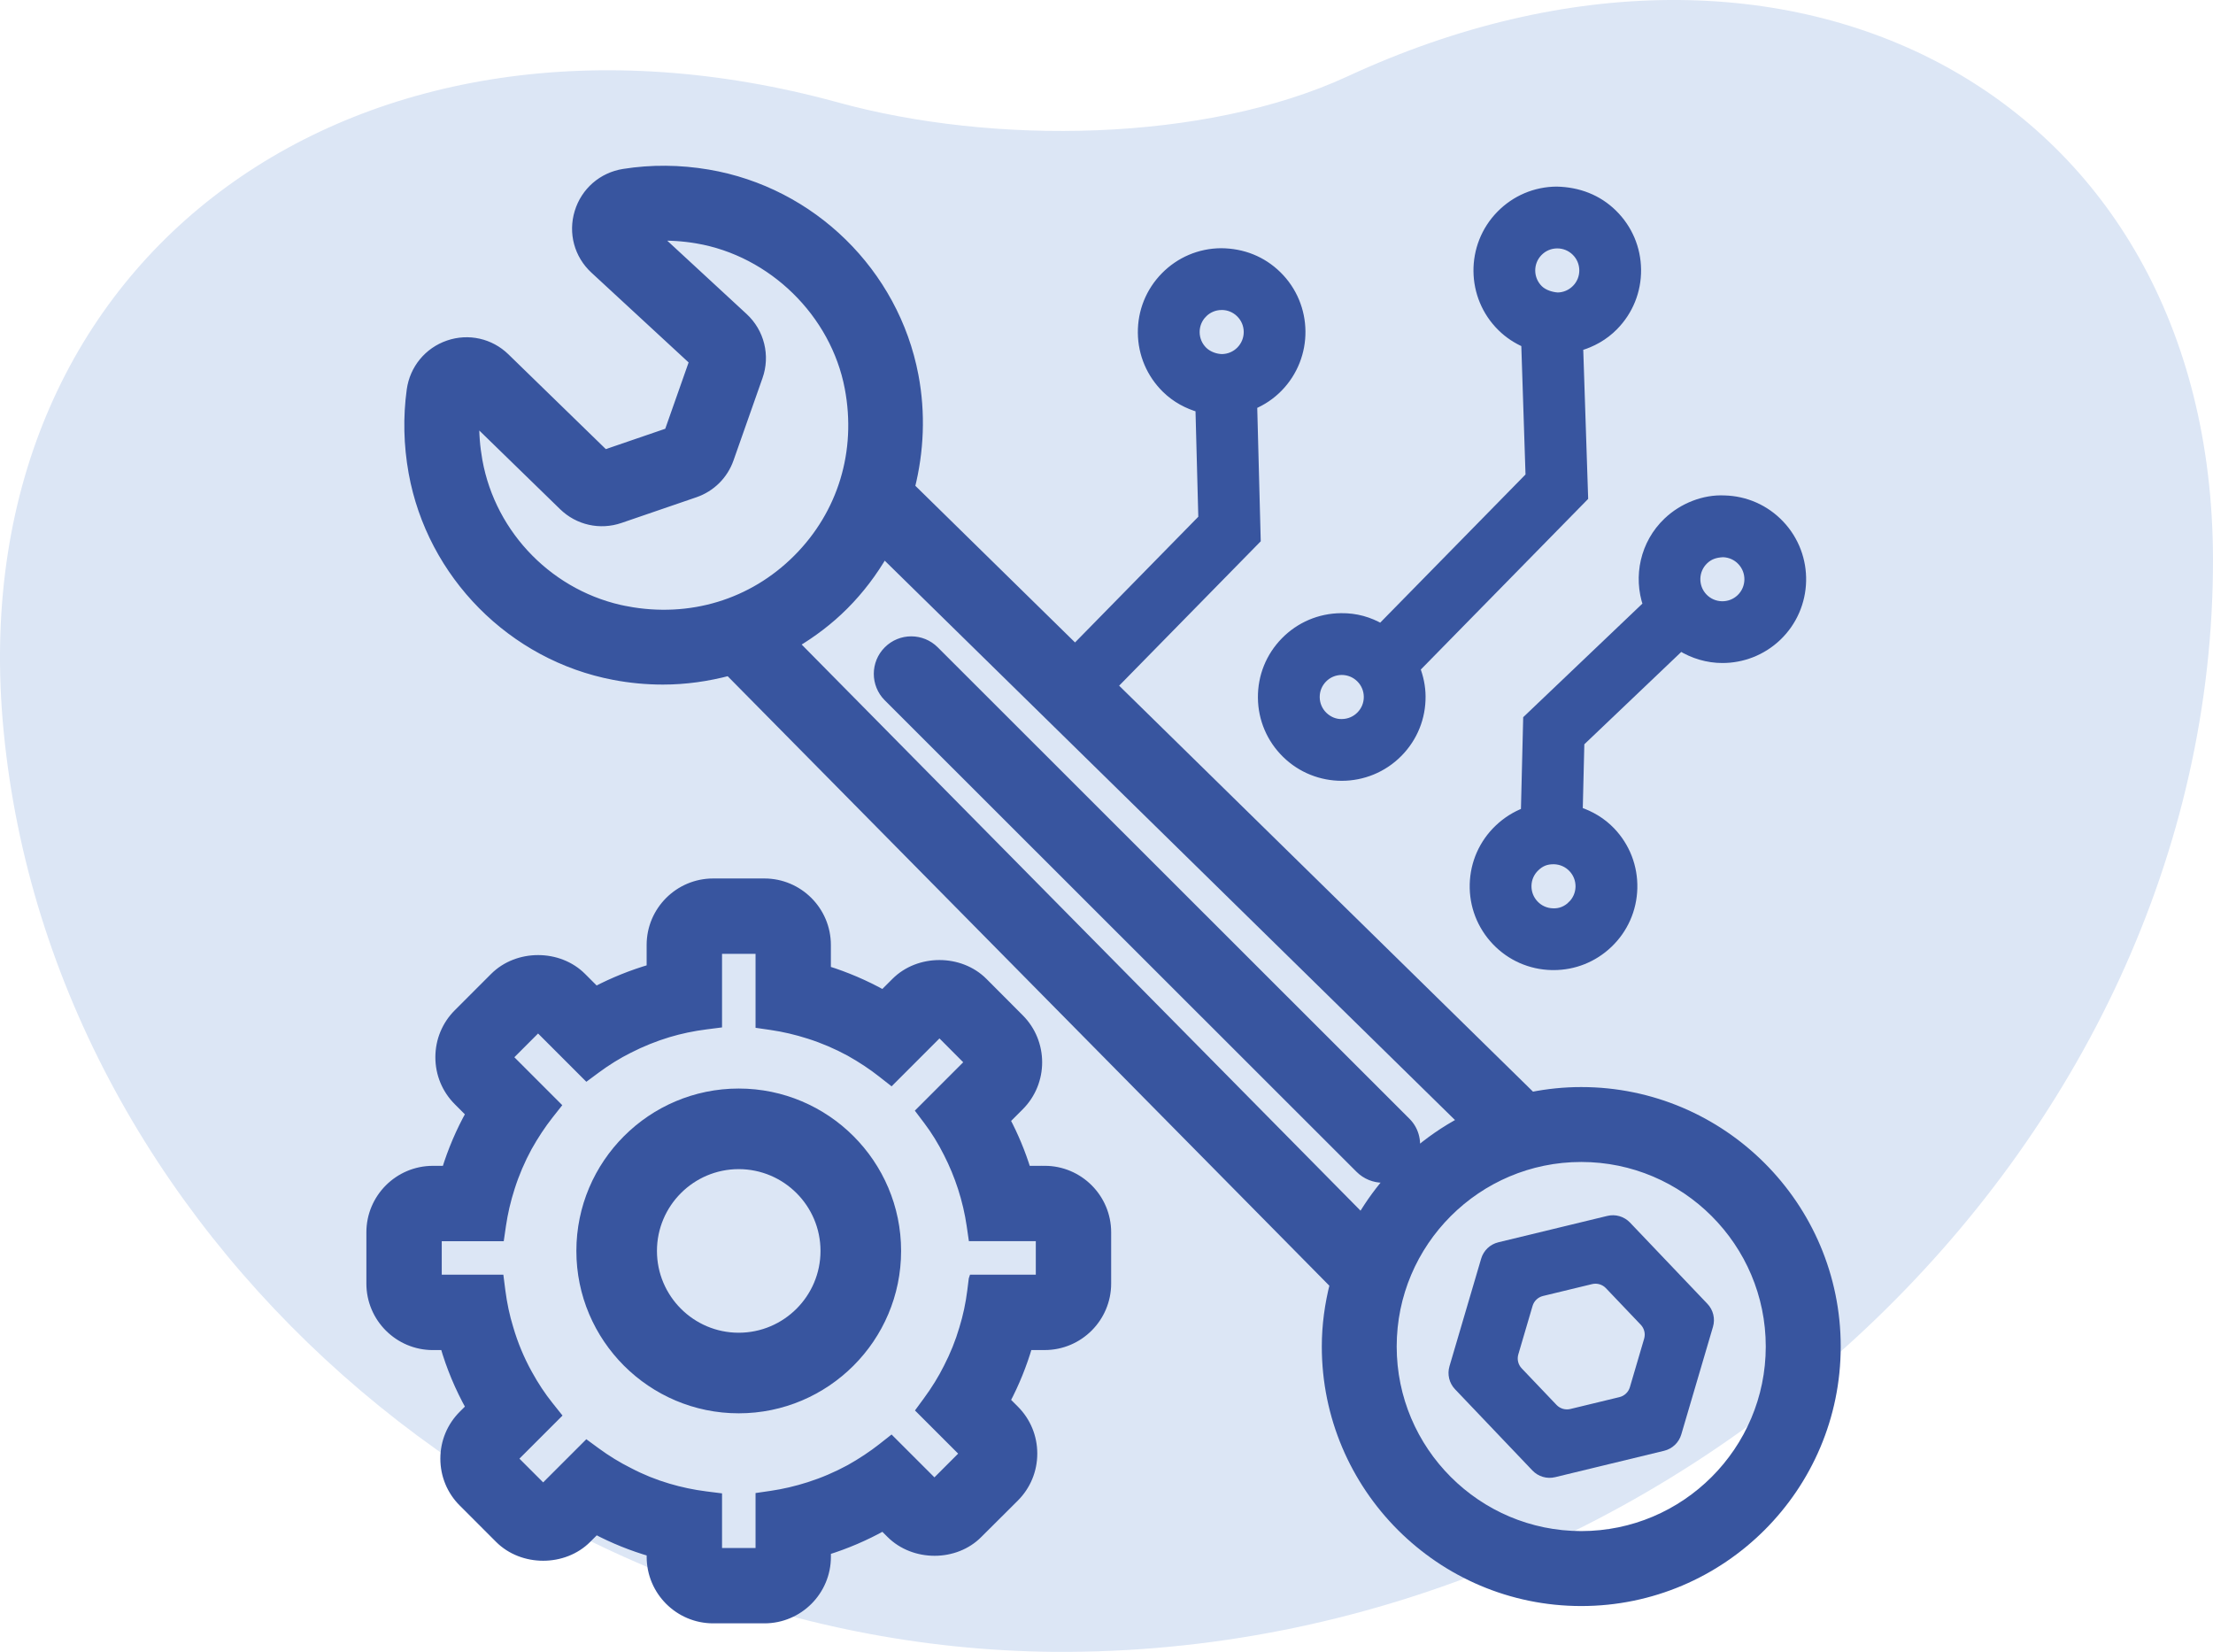 <?xml version="1.0" encoding="UTF-8"?><svg id="Layer_2" xmlns="http://www.w3.org/2000/svg" viewBox="0 0 119.275 89.02"><defs><style>.cls-1{fill:#dce6f5;}.cls-2{fill:#38559f;stroke:#38559f;stroke-miterlimit:10;stroke-width:.5px;}</style></defs><g id="Layer_1-2"><g><path class="cls-1" d="m56.838,89.019C27.865,88.782,2.419,66.255.138,38.755-1.929,13.556,19.454-1.496,45.113,5.505c8.446,2.334,19.815,2.165,27.512-1.387,23.806-11.027,46.579.913,46.65,25.977.071,31.728-29.009,59.159-62.437,58.923Z"/><g><path class="cls-2" d="m56.305,63.078h-.987c-.294-.949-.672-1.859-1.128-2.718l.755-.755c1.299-1.3,1.299-3.415.001-4.714l-1.955-1.961c-1.253-1.256-3.458-1.258-4.714-.001l-.676.675c-.978-.544-2.008-.985-3.069-1.314v-1.365c0-1.839-1.495-3.334-3.333-3.334h-2.762c-1.839,0-3.335,1.495-3.335,3.334v1.284c-1.034.301-2.037.704-2.993,1.204l-.75-.75c-1.253-1.257-3.458-1.258-4.714,0l-1.954,1.954c-.629.628-.976,1.466-.976,2.358,0,.891.347,1.729.976,2.357l.673.674c-.54.967-.98,1.996-1.311,3.071h-.721c-1.839,0-3.335,1.495-3.335,3.333v2.762c0,1.839,1.495,3.334,3.335,3.334h.638c.332,1.155.8,2.275,1.396,3.341l-.401.4c-.633.629-.981,1.467-.981,2.36s.348,1.731.98,2.358l1.953,1.953c1.258,1.257,3.463,1.253,4.715,0l.484-.484c.945.498,1.946.902,2.988,1.204v.261c0,1.839,1.495,3.334,3.335,3.334h2.762c1.838,0,3.333-1.495,3.333-3.334v-.343c1.061-.329,2.091-.769,3.069-1.314l.404.403c1.267,1.268,3.478,1.258,4.712.001l1.962-1.954c.629-.628.976-1.466.976-2.358,0-.891-.347-1.729-.976-2.357l-.489-.489c.502-.947.907-1.947,1.209-2.983h.905c1.838,0,3.333-1.495,3.333-3.334v-2.762c0-1.838-1.495-3.333-3.333-3.333Zm-3.845,5.868l-.077.619c-.088.705-.234,1.386-.435,2.037-.21.719-.495,1.428-.849,2.114-.297.595-.666,1.194-1.097,1.78l-.359.489,2.352,2.351-1.632,1.633-2.33-2.329-.493.388c-.517.405-1.1.792-1.727,1.144-.708.385-1.448.701-2.203.942-.679.217-1.363.377-2.033.475l-.605.088v2.995h-2.306v-2.973l-.619-.078c-.692-.087-1.376-.231-2.036-.427-.731-.215-1.439-.501-2.116-.856-.612-.305-1.211-.672-1.78-1.09l-.489-.359-2.352,2.351-1.632-1.633,2.341-2.341-.395-.495c-.413-.515-.797-1.094-1.143-1.725-.433-.781-.775-1.604-1.024-2.458-.196-.632-.341-1.314-.433-2.026l-.079-.618h-3.35v-2.306h3.375l.088-.605c.098-.672.257-1.356.475-2.034.239-.754.556-1.495.936-2.193.359-.638.745-1.222,1.148-1.734l.39-.494-2.602-2.603,1.632-1.633,2.626,2.626.491-.364c.575-.426,1.17-.795,1.776-1.097.679-.347,1.393-.634,2.12-.854.652-.195,1.336-.339,2.033-.427l.619-.079v-3.994h2.306v4.019l.605.088c.667.097,1.352.257,2.033.475.757.24,1.498.558,2.195.937.636.357,1.22.743,1.734,1.149l.495.388,2.601-2.602,1.633,1.639-2.63,2.63.372.492c.409.54.775,1.134,1.093,1.77.303.593.562,1.22.771,1.863.218.676.377,1.361.475,2.032l.088.605h3.64v2.306h-3.616Z"/><path class="cls-2" d="m39.815,58.912c-4.687,0-8.5,3.813-8.5,8.501s3.813,8.501,8.5,8.501,8.502-3.813,8.502-8.501-3.814-8.501-8.502-8.501Zm4.658,8.501c0,2.569-2.089,4.658-4.658,4.658-2.568,0-4.657-2.089-4.657-4.658,0-2.568,2.089-4.658,4.657-4.658,2.569,0,4.658,2.089,4.658,4.658Z"/><path class="cls-2" d="m85.224,58.832c-.918,0-1.813.094-2.681.267l-22.578-22.144,7.733-7.884-.19-7.251c.505-.213.978-.523,1.384-.938,1.647-1.681,1.622-4.388-.058-6.035-.814-.798-1.856-1.213-3.029-1.221-1.14.011-2.208.465-3.006,1.278-.799.814-1.233,1.89-1.222,3.031s.466,2.207,1.28,3.006c.527.516,1.158.85,1.823,1.038l.158,5.968-6.893,7.028-8.886-8.716c.486-1.936.58-3.981.195-6.014-1.054-5.551-5.513-9.915-11.095-10.86-1.522-.258-3.047-.27-4.535-.035-1.15.181-2.073.984-2.41,2.095-.336,1.106-.018,2.28.831,3.064l5.36,4.951-1.354,3.843-3.463,1.186-5.362-5.217c-.813-.79-1.982-1.052-3.054-.684-1.079.37-1.846,1.304-2.002,2.436-.2,1.457-.167,2.949.101,4.437.992,5.5,5.345,9.895,10.833,10.934.876.166,1.755.247,2.627.247,1.214,0,2.41-.172,3.566-.478l32.627,33.047c-.272,1.076-.432,2.196-.432,3.355,0,7.573,6.161,13.734,13.734,13.734s13.734-6.161,13.734-13.734-6.161-13.734-13.734-13.734Zm-20.404-41.946c.269-.274.629-.427,1.012-.43.006-.001.01-.001.015-.001.379,0,.735.146,1.006.412.274.269.427.628.431,1.012.003.384-.144.747-.412,1.021-.269.274-.629.427-1.012.431-.341-.006-.746-.142-1.021-.411-.274-.269-.427-.629-.431-1.013-.004-.383.142-.746.412-1.021Zm-31.06,16.033c-4.056-.769-7.274-4.019-8.008-8.087-.134-.745-.191-1.489-.17-2.224l4.781,4.654c.81.788,1.978,1.051,3.053.683l4.034-1.383c.869-.298,1.544-.966,1.849-1.834l1.56-4.43c.401-1.128.091-2.381-.788-3.192l-4.74-4.379c.743-.03,1.49.016,2.237.143,4.067.689,7.443,3.991,8.209,8.031.651,3.433-.368,6.794-2.794,9.222s-5.787,3.445-9.223,2.795Zm9.049,1.767c.962-.573,1.867-1.252,2.675-2.061.847-.847,1.561-1.796,2.149-2.811l31.204,30.604c-.948.501-1.826,1.112-2.627,1.811.183-.604.059-1.282-.418-1.759l-25.426-25.408c-.69-.691-1.812-.692-2.501-.001-.692.69-.692,1.81-.003,2.501l25.426,25.408c.345.346.799.519,1.252.519.167,0,.329-.049.491-.096-.624.693-1.179,1.447-1.653,2.256l-30.57-30.964Zm42.415,48.075c-5.622,0-10.196-4.574-10.196-10.196s4.574-10.196,10.196-10.196,10.196,4.574,10.196,10.196-4.574,10.196-10.196,10.196Z"/><path class="cls-2" d="m86.689,65.769l-5.875,1.422c-.356.086-.639.356-.743.707l-1.708,5.8c-.104.352-.012.732.241.997l4.171,4.378c.253.265.628.376.984.289l5.875-1.422c.356-.086.639-.356.743-.707l1.708-5.8c.104-.352.012-.732-.241-.997l-4.171-4.378c-.253-.265-.628-.376-.984-.289Zm.654,9.765l-2.646.64c-.356.086-.731-.024-.984-.289l-1.878-1.971c-.253-.265-.345-.645-.241-.997l.768-2.612c.103-.351.387-.621.743-.707l2.646-.64c.356-.086.731.024.984.289l1.878,1.971c.253.265.345.645.241.997l-.768,2.612c-.103.351-.387.621-.743.707Z"/><path class="cls-2" d="m74.436,33.867c-.637-.373-1.356-.585-2.16-.573-1.14.011-2.207.465-3.006,1.278-.799.814-1.233,1.89-1.222,3.031s.466,2.207,1.28,3.006c.829.814,1.91,1.219,2.988,1.219,1.107,0,2.212-.427,3.047-1.277.799-.814,1.233-1.89,1.222-3.031-.005-.522-.114-1.026-.297-1.499l9.057-9.235-.268-8.117c.712-.198,1.37-.564,1.901-1.106.799-.813,1.233-1.89,1.222-3.03s-.466-2.207-1.28-3.006-1.856-1.197-3.031-1.221c-1.139.011-2.207.466-3.004,1.28-1.647,1.68-1.622,4.387.058,6.035.38.374.822.661,1.297.866l.235,7.182-8.04,8.197Zm-1.093,4.701c-.269.274-.629.427-1.012.431-.377.015-.746-.142-1.021-.411-.274-.269-.427-.629-.431-1.013-.004-.383.142-.746.412-1.021.268-.274.629-.427,1.012-.43h.015c.379,0,.735.146,1.006.411.275.269.427.628.431,1.012.004.383-.142.746-.412,1.021Zm9.563-25c.269-.274.629-.428,1.013-.431h.014c.379,0,.735.146,1.006.411.274.269.427.629.431,1.013.004.383-.142.746-.412,1.02s-.629.428-1.013.431c-.332-.025-.746-.143-1.02-.411-.565-.555-.575-1.467-.019-2.033Z"/><path class="cls-2" d="m82.344,38.759l-.123,5.006c-.527.2-1.012.505-1.433.906-.826.786-1.296,1.847-1.324,2.987-.028,1.139.391,2.221,1.176,3.047.786.826,1.848,1.296,2.988,1.323.035.001.07.001.105.001,1.101,0,2.142-.416,2.941-1.177.826-.786,1.296-1.847,1.324-2.986.028-1.14-.39-2.223-1.176-3.047-.495-.519-1.105-.879-1.768-1.095l.09-3.724,5.435-5.177c.687.428,1.466.657,2.254.657,1.057,0,2.117-.39,2.943-1.175,1.703-1.623,1.767-4.33.146-6.033-.786-.826-1.848-1.296-2.988-1.323-1.079-.051-2.221.39-3.047,1.176-1.246,1.186-1.606,2.949-1.081,4.478l-6.462,6.156Zm2.378,10.044c-.279.265-.626.416-1.027.396-.383-.009-.741-.167-1.005-.445-.265-.278-.406-.643-.397-1.027.008-.383.167-.741.446-1.006.276-.264.578-.405,1.025-.396.383.01.741.168,1.006.446.265.278.405.643.397,1.026-.01.383-.169.741-.446,1.006Zm7.117-18.628c.278-.264.594-.377,1.028-.397.383.01.741.168,1.005.446.547.574.525,1.486-.048,2.032-.575.548-1.488.523-2.033-.049-.547-.574-.525-1.486.048-2.032Z"/></g></g></g></svg>